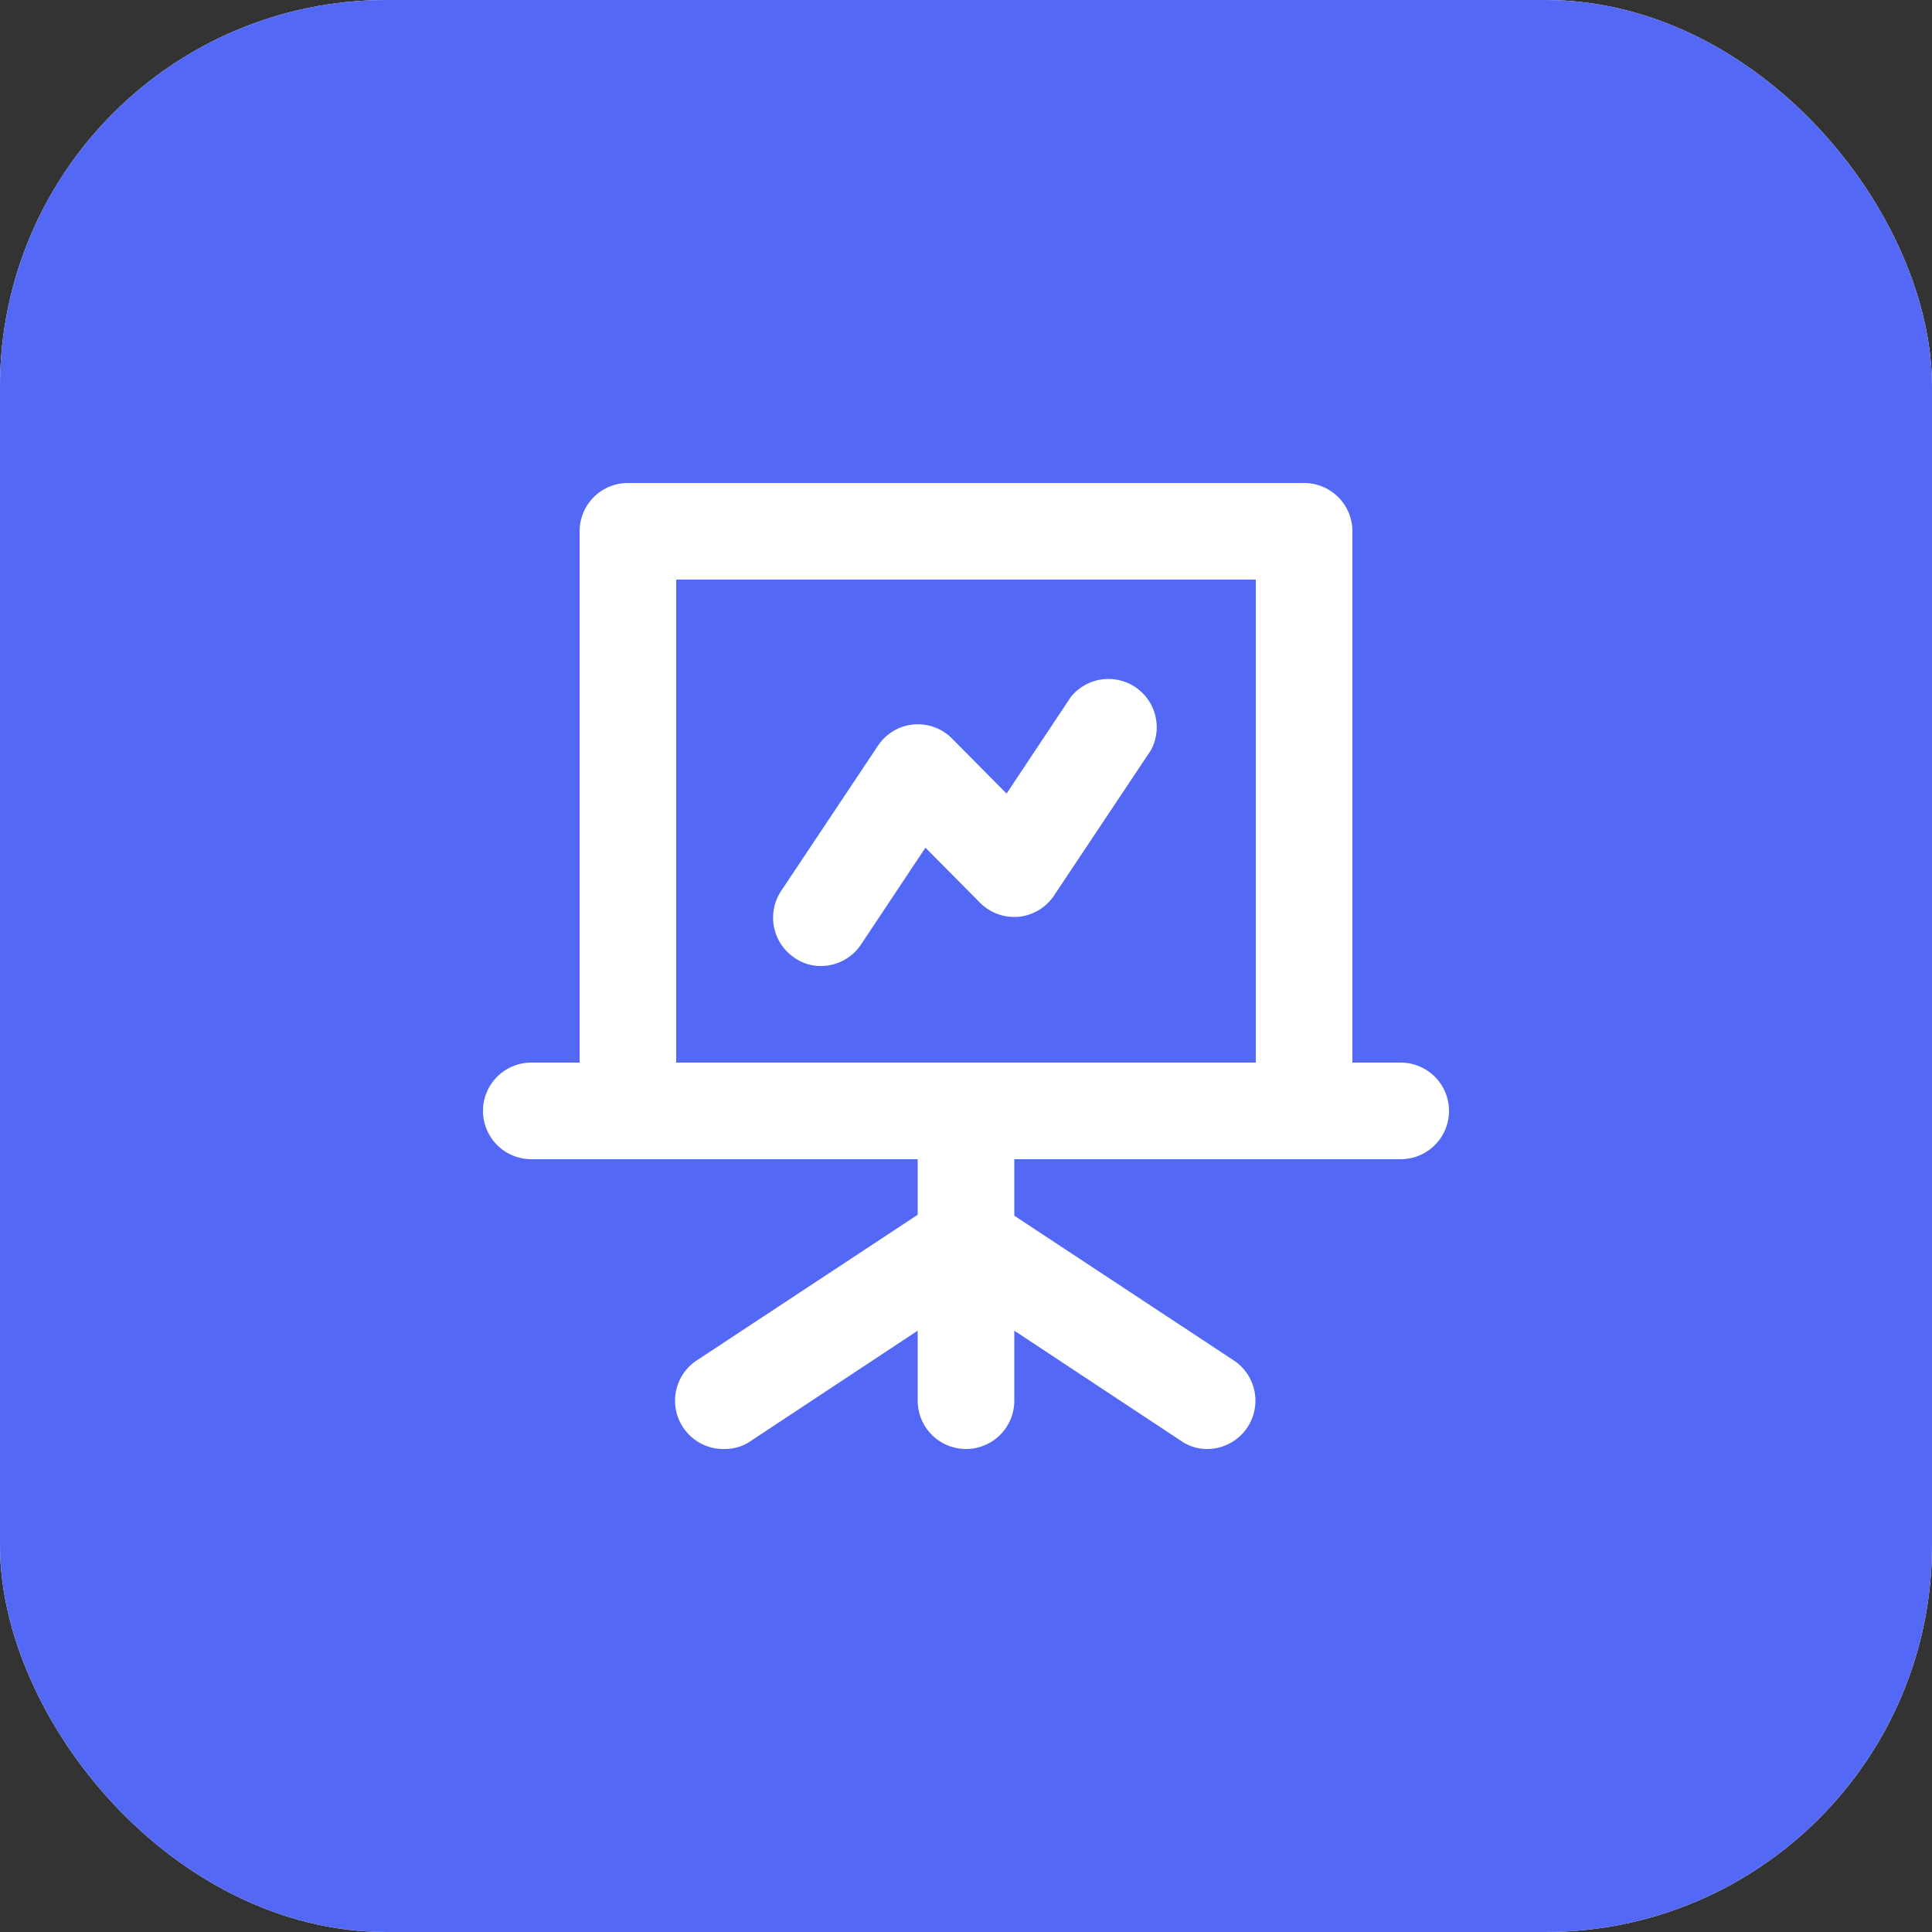 <svg width="48" height="48" fill="none" xmlns="http://www.w3.org/2000/svg"><rect width="100%" height="100%" fill="#333333" stroke="none"/><rect width="48" height="48" rx="9.6" fill="#fff"/><rect width="48" height="48" rx="9.6" fill="#5369F6"/><path d="M34.8 26.4h-1.2V13.2a1.2 1.2 0 00-1.2-1.2H15.6a1.2 1.2 0 00-1.2 1.2v13.2h-1.2a1.2 1.2 0 100 2.4h9.6v1.38l-5.46 3.6A1.2 1.2 0 0018 36c.236.003.467-.069.66-.204l4.14-2.736v1.74a1.2 1.2 0 102.4 0v-1.74l4.14 2.736c.193.135.424.207.66.204a1.2 1.2 0 00.66-2.196l-5.46-3.6V28.8h9.6a1.2 1.2 0 100-2.4zm-3.6 0H16.8v-12h14.4v12zM20.4 24a1.198 1.198 0 00.996-.54l1.596-2.4 1.356 1.368a1.2 1.2 0 00.972.348 1.2 1.2 0 00.876-.54l2.4-3.6a1.2 1.2 0 00-1.992-1.32l-1.596 2.4-1.356-1.368A1.2 1.2 0 0022.68 18a1.2 1.2 0 00-.876.54l-2.4 3.6a1.2 1.2 0 00.336 1.656c.193.135.424.207.66.204z" fill="#fff"/></svg>